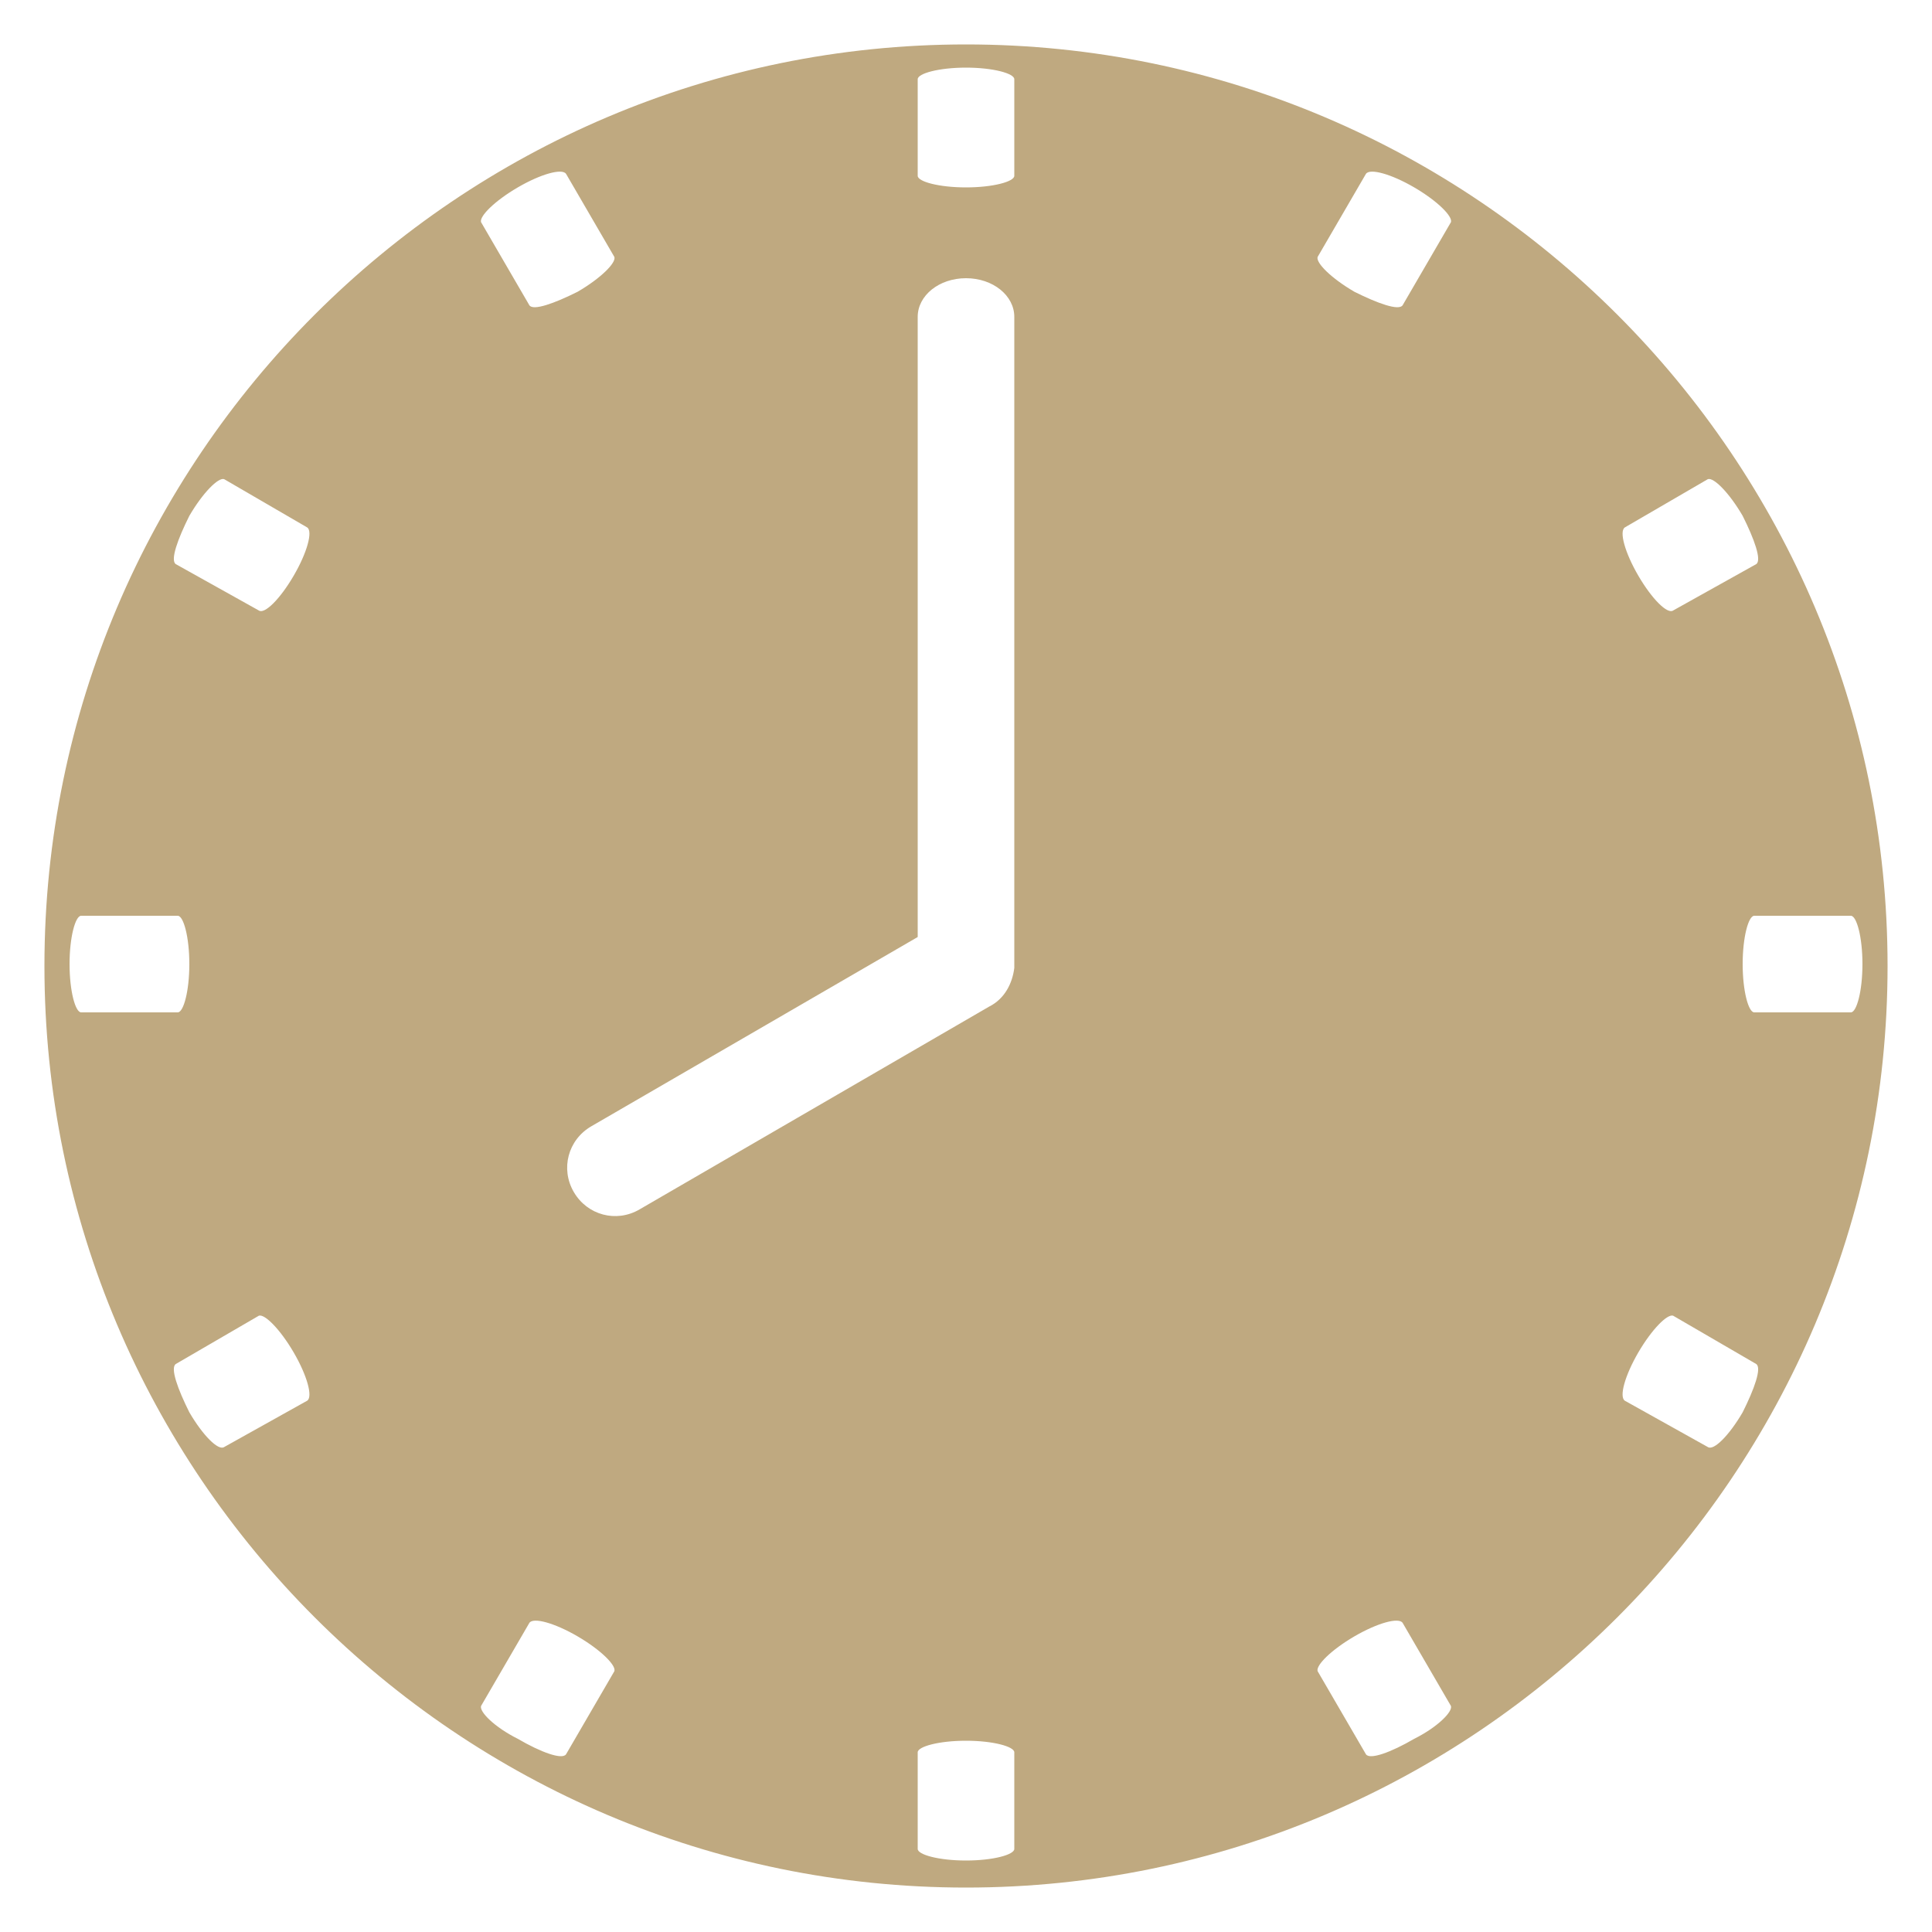 <?xml version="1.0" encoding="UTF-8"?> <svg xmlns="http://www.w3.org/2000/svg" xmlns:xlink="http://www.w3.org/1999/xlink" height="100px" width="100px" fill="#bfa980" xml:space="preserve" version="1.1" style="shape-rendering:geometricPrecision;text-rendering:geometricPrecision;image-rendering:optimizeQuality;" viewBox="0 0 1000 1000" x="0px" y="0px" fill-rule="evenodd" clip-rule="evenodd"><defs><style type="text/css"> .fil0 {fill:#bfa980} </style></defs><g><path class="fil0" d="M500 23c263,0 477,214 477,477 0,263 -214,477 -477,477 -263,0 -477,-214 -477,-477 0,-263 214,-477 477,-477zm-25 141c0,-11 11,-20 25,-20 14,0 25,9 25,20l0 334c0,1 0,2 0,3 -1,8 -5,16 -13,20l-181 105c-12,7 -27,3 -34,-9 -7,-12 -3,-27 9,-34l169 -98 0 -321zm0 -123c0,-3 11,-6 25,-6 14,0 25,3 25,6l0 50c0,3 -11,6 -25,6 -14,0 -25,-3 -25,-6l0 -50zm251 117c-2,3 -13,-1 -25,-7 -12,-7 -20,-15 -19,-18l25 -43c2,-3 13,0 25,7 12,7 20,15 19,18l-25 43zm140 158c-3,2 -11,-6 -18,-18 -7,-12 -10,-23 -7,-25l43 -25c3,-1 11,7 18,19 6,12 10,23 7,25l-43 24zm42 208c-3,0 -6,-11 -6,-25 0,-14 3,-25 6,-25l50 0c3,0 6,11 6,25 0,14 -3,25 -6,25l-50 0zm-67 201c-3,-2 0,-13 7,-25 7,-12 15,-20 18,-19l43 25c3,2 -1,13 -7,25 -7,12 -15,20 -18,18l-43 -24zm-159 140c-1,-3 7,-11 19,-18 12,-7 23,-10 25,-7l25 43c1,3 -7,11 -19,17 -12,7 -23,11 -25,8l-25 -43zm-207 42c0,-3 11,-6 25,-6 14,0 25,3 25,6l0 50c0,3 -11,6 -25,6 -14,0 -25,-3 -25,-6l0 -50zm-182 1c-2,3 -13,-1 -25,-8 -12,-6 -20,-14 -19,-17l25 -43c2,-3 13,0 25,7 12,7 20,15 19,18l-25 43zm-177 -159c-3,2 -11,-6 -18,-18 -6,-12 -10,-23 -7,-25l43 -25c3,-1 11,7 18,19 7,12 10,23 7,25l-43 24zm-74 -225c-3,0 -6,-11 -6,-25 0,-14 3,-25 6,-25l50 0c3,0 6,11 6,25 0,14 -3,25 -6,25l-50 0zm49 -232c-3,-2 1,-13 7,-25 7,-12 15,-20 18,-19l43 25c3,2 0,13 -7,25 -7,12 -15,20 -18,18l-43 -24zm158 -177c-1,-3 7,-11 19,-18 12,-7 23,-10 25,-7l25 43c1,3 -7,11 -19,18 -12,6 -23,10 -25,7l-25 -43z"></path></g></svg> 